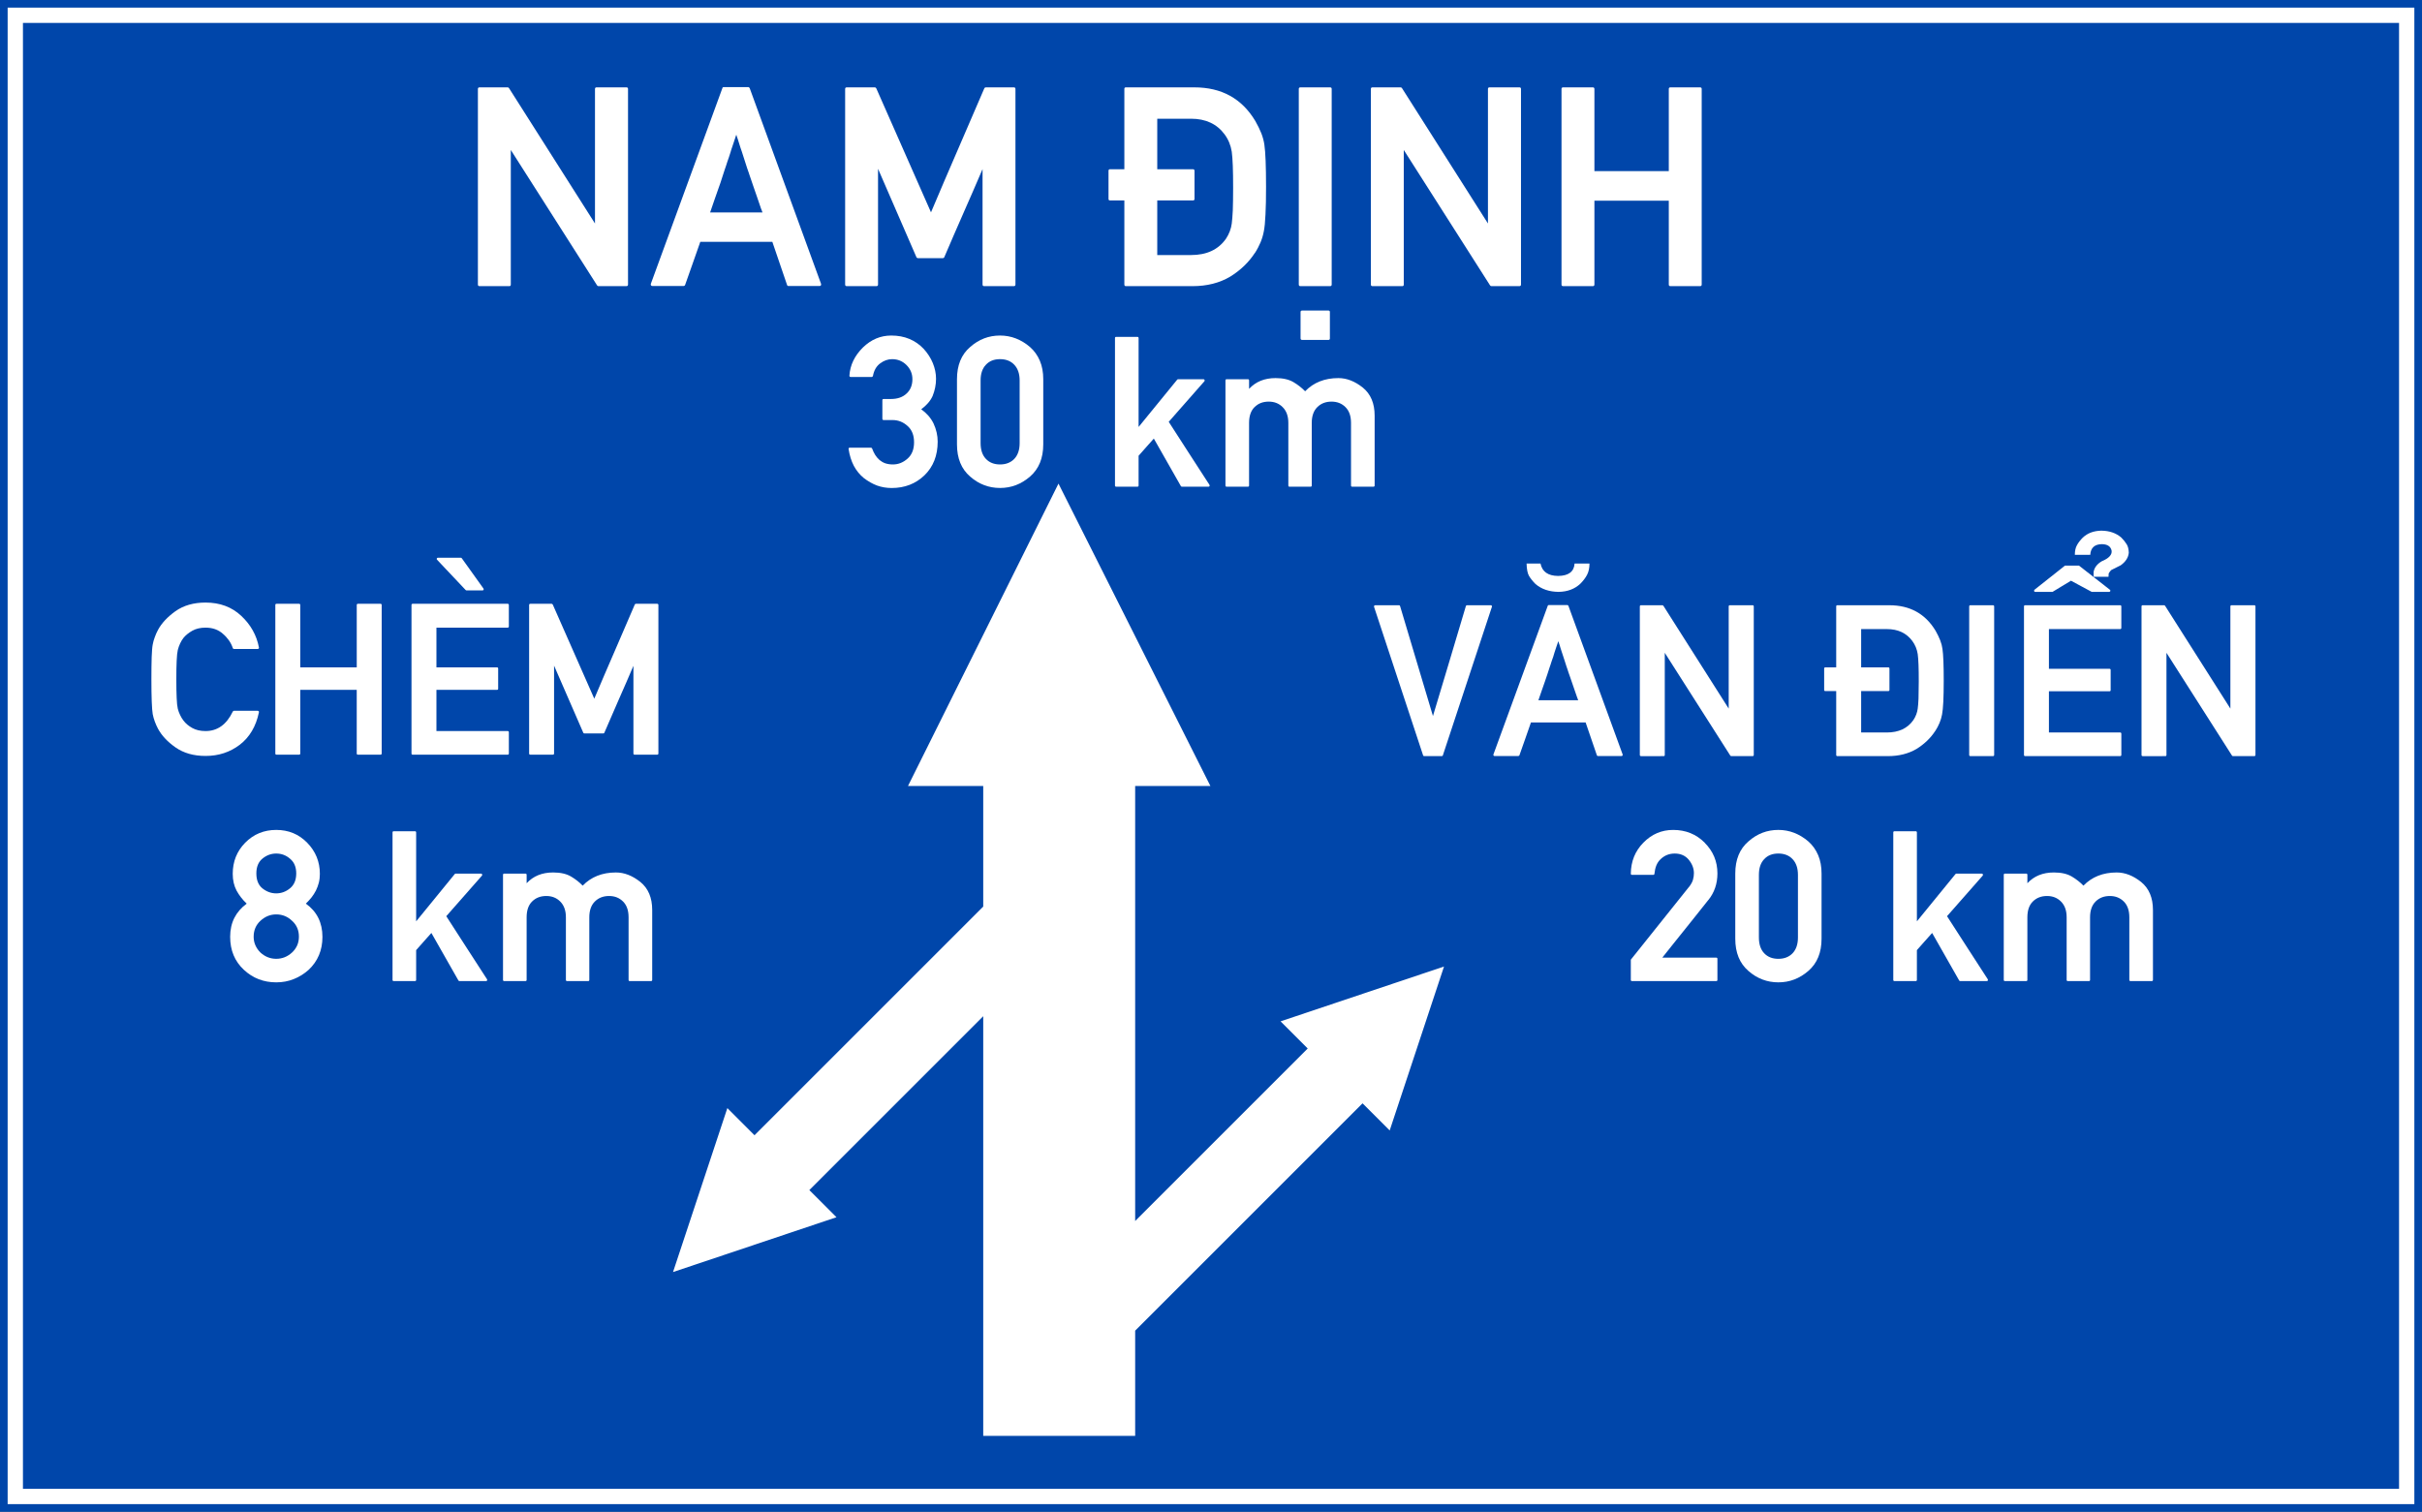 <?xml version="1.0" encoding="UTF-8" standalone="no"?>
<!-- Created with Inkscape (http://www.inkscape.org/) -->

<svg
   width="1601.761mm"
   height="1000mm"
   viewBox="0 0 1601.761 1000"
   version="1.1"
   id="svg848"
   inkscape:version="1.2.2 (732a01da63, 2022-12-09)"
   sodipodi:docname="Vietnam_road_sign_I44b.svg"
   xmlns:inkscape="http://www.inkscape.org/namespaces/inkscape"
   xmlns:sodipodi="http://sodipodi.sourceforge.net/DTD/sodipodi-0.dtd"
   xmlns="http://www.w3.org/2000/svg"
   xmlns:svg="http://www.w3.org/2000/svg"
   xmlns:rdf="http://www.w3.org/1999/02/22-rdf-syntax-ns#"
   xmlns:cc="http://creativecommons.org/ns#"
   xmlns:dc="http://purl.org/dc/elements/1.1/">
  <rect x="0" y="0" width="1601.761" height="1000" fill="#808080" stroke="none"/>
  <defs
     id="defs842">
    <clipPath
       id="clip-44-2">
      <path
         clip-rule="nonzero"
         d="M 1.5,1.98 H 506 V 443 H 1.5 Z m 0,0"
         id="path138172" />
    </clipPath>
    <clipPath
       id="clip-45-2">
      <path
         clip-rule="nonzero"
         d="M 1.5,1.98 H 522 V 443 H 1.5 Z m 0,0"
         id="path138175" />
    </clipPath>
    <clipPath
       id="clip-46-8">
      <path
         clip-rule="nonzero"
         d="M 7,1.98 H 539 V 443 H 7 Z m 0,0"
         id="path138178" />
    </clipPath>
    <clipPath
       id="clip-47-8">
      <path
         clip-rule="nonzero"
         d="M 24,1.98 H 555 V 443 H 24 Z m 0,0"
         id="path138181" />
    </clipPath>
    <clipPath
       id="clip-49-4">
      <path
         clip-rule="nonzero"
         d="M 45,1.98 H 576 V 443 H 45 Z m 0,0"
         id="path138187" />
    </clipPath>
    <clipPath
       id="clip-50-6">
      <path
         clip-rule="nonzero"
         d="M 59,1.98 H 591 V 443 H 59 Z m 0,0"
         id="path138190" />
    </clipPath>
    <clipPath
       id="clip-52-8">
      <path
         clip-rule="nonzero"
         d="M 82,1.98 H 610.738 V 443 H 82 Z m 0,0"
         id="path138196" />
    </clipPath>
    <clipPath
       clipPathUnits="userSpaceOnUse"
       id="clipPath35327">
      <g
         id="g35331"
         transform="translate(104.413,283.314)">
        <path
           clip-rule="nonzero"
           d="m -102.913,-185.314 h 494.5 v 532 h -494.5 z m 0,0"
           id="path35329" />
      </g>
    </clipPath>
    <clipPath
       clipPathUnits="userSpaceOnUse"
       id="clipPath35299">
      <g
         id="g35303"
         transform="translate(104.413,283.314)">
        <path
           clip-rule="nonzero"
           d="m -102.913,-185.314 h 510.5 v 532 h -510.5 z m 0,0"
           id="path35301" />
      </g>
    </clipPath>
    <clipPath
       clipPathUnits="userSpaceOnUse"
       id="clipPath35314">
      <g
         id="g35318"
         transform="translate(104.413,283.314)">
        <path
           clip-rule="nonzero"
           d="m -102.913,-185.314 h 527.5 v 532 h -527.5 z m 0,0"
           id="path35316" />
      </g>
    </clipPath>
  </defs>
  <sodipodi:namedview
     id="base"
     pagecolor="#ffffff"
     bordercolor="#666666"
     borderopacity="1.0"
     inkscape:pageopacity="0.0"
     inkscape:pageshadow="2"
     inkscape:zoom="0.072496858"
     inkscape:cx="3220.8292"
     inkscape:cy="862.10633"
     inkscape:document-units="mm"
     inkscape:current-layer="layer1"
     showgrid="false"
     inkscape:snap-global="false"
     inkscape:window-width="1920"
     inkscape:window-height="991"
     inkscape:window-x="-9"
     inkscape:window-y="-9"
     inkscape:window-maximized="1"
     fit-margin-top="0"
     fit-margin-left="0"
     fit-margin-right="0"
     fit-margin-bottom="0"
     showguides="false"
     inkscape:measure-start="0,0"
     inkscape:measure-end="0,0"
     inkscape:showpageshadow="2"
     inkscape:pagecheckerboard="0"
     inkscape:deskcolor="#d1d1d1" />
  <g
     inkscape:label="Layer 1"
     inkscape:groupmode="layer"
     id="layer1"
     transform="translate(-1524.939,691.939)">
    <path
       cx="150"
       cy="147"
       r="150"
       id="path8376"
       style="opacity:1;fill:#d35f5f;fill-opacity:1;fill-rule:nonzero;stroke:none;stroke-width:3.923;stroke-linecap:butt;stroke-linejoin:miter;stroke-miterlimit:4;stroke-dasharray:none;stroke-opacity:1;paint-order:stroke fill markers"
       d=""
       inkscape:connector-curvature="0" />
    <path
       id="rect1393-4"
       style="opacity:1;fill:#0046aa;stroke-width:5.075;stroke-miterlimit:10;paint-order:stroke fill markers"
       d="m 1524.939,-691.939 h 1601.761 v 1000 H 1524.939 Z"
       sodipodi:nodetypes="ccccc" />
    <path
       id="rect1395-2"
       style="opacity:1;fill:#ffffff;fill-opacity:1;fill-rule:nonzero;stroke:none;stroke-width:5.032;stroke-linecap:butt;stroke-linejoin:miter;stroke-miterlimit:10;stroke-dasharray:none;stroke-opacity:1;paint-order:stroke fill markers"
       d="m 1529.998,-686.879 v 989.881 h 1591.642 v -989.881 z m 10.119,10.119 H 3111.522 V 292.882 H 1540.118 Z"
       sodipodi:nodetypes="cccccccccc" />
    <path
       id="rect8743"
       style="opacity:1;fill:#ffffff;fill-opacity:1;fill-rule:evenodd;stroke-width:449.849;stroke-linecap:round;stroke-linejoin:round;paint-order:stroke fill markers"
       d="m 2224.952,-372.053 -99.518,200.014 h 49.749 v 79.771 l -151.267,151.266 -17.958,-17.958 -35.927,108.445 108.108,-36.265 -17.958,-17.958 115.002,-115.001 v 277.564 h 100.483 v -69.577 l 150.371,-150.371 17.958,17.946 35.927,-108.445 -108.108,36.276 17.958,17.958 -114.106,114.094 v -287.747 h 49.746 z" />
    <g
       fill="#ffffff"
       fill-opacity="1"
       id="g4003"
       transform="matrix(7.935,0,0,7.935,-83.679,-4736.498)"
       style="opacity:1;fill:#ffffff">
      <g
         id="use4001"
         transform="translate(273.269,550.276)"
         style="fill:#ffffff">
        <path
           d="m 3.098,-5.551 c -0.066,0 -0.102,-0.035 -0.102,-0.105 v -1.543 c 0,-0.07 0.035,-0.105 0.102,-0.105 h 0.605 c 0.559,0 0.996,-0.152 1.32,-0.465 C 5.34,-8.066 5.5,-8.461 5.5,-8.953 5.5,-9.41 5.336,-9.805 5.008,-10.133 4.68,-10.461 4.281,-10.625 3.809,-10.625 c -0.348,0 -0.676,0.113 -0.996,0.352 -0.312,0.23 -0.516,0.578 -0.602,1.047 -0.004,0.02 -0.02,0.043 -0.039,0.059 -0.02,0.016 -0.039,0.027 -0.059,0.027 H 0.344 c -0.023,0 -0.051,-0.012 -0.07,-0.035 C 0.254,-9.199 0.242,-9.223 0.25,-9.254 c 0.055,-0.879 0.434,-1.656 1.121,-2.34 0.68,-0.664 1.469,-1 2.367,-1 0.555,0 1.062,0.094 1.516,0.285 0.449,0.188 0.848,0.465 1.195,0.836 0.328,0.363 0.578,0.754 0.754,1.18 0.172,0.422 0.266,0.859 0.266,1.305 0,0.488 -0.098,0.969 -0.285,1.434 -0.094,0.207 -0.219,0.402 -0.383,0.59 -0.156,0.18 -0.348,0.352 -0.566,0.516 0.457,0.328 0.801,0.723 1.027,1.184 0.227,0.492 0.344,0.996 0.344,1.512 0,1.164 -0.371,2.105 -1.113,2.82 -0.73,0.695 -1.637,1.047 -2.719,1.047 -0.434,0 -0.84,-0.07 -1.223,-0.207 C 2.172,-0.234 1.805,-0.441 1.449,-0.715 1.105,-0.996 0.828,-1.34 0.617,-1.734 0.41,-2.133 0.262,-2.598 0.18,-3.133 0.172,-3.207 0.203,-3.246 0.285,-3.246 h 1.762 c 0.039,0 0.066,0.023 0.094,0.07 0.074,0.199 0.16,0.379 0.262,0.543 0.102,0.16 0.223,0.297 0.359,0.418 0.141,0.117 0.297,0.207 0.48,0.273 0.18,0.059 0.391,0.094 0.633,0.094 0.453,0 0.863,-0.164 1.227,-0.492 0.355,-0.316 0.535,-0.77 0.535,-1.355 0,-0.586 -0.176,-1.035 -0.535,-1.355 -0.363,-0.332 -0.781,-0.5 -1.262,-0.5 H 3.098"
           id="path10712"
           style="fill:#ffffff" />
      </g>
    </g>
    <g
       fill="#ffffff"
       fill-opacity="1"
       id="g4007"
       transform="matrix(7.935,0,0,7.935,-83.679,-4736.498)"
       style="opacity:1;fill:#ffffff">
      <g
         id="use4005"
         transform="translate(281.87,550.276)"
         style="fill:#ffffff">
        <path
           d="m 5.836,-8.848 c 0,-0.559 -0.148,-0.992 -0.445,-1.309 -0.293,-0.312 -0.691,-0.469 -1.188,-0.469 -0.492,0 -0.887,0.152 -1.18,0.469 -0.297,0.312 -0.441,0.746 -0.441,1.309 V -3.625 c 0,0.559 0.145,1 0.441,1.312 0.293,0.309 0.684,0.465 1.18,0.465 0.492,0 0.891,-0.156 1.188,-0.465 C 5.684,-2.625 5.836,-3.059 5.836,-3.625 V -8.848 M 0.613,-8.953 c 0,-1.16 0.363,-2.055 1.098,-2.684 0.723,-0.641 1.551,-0.957 2.492,-0.957 0.469,0 0.906,0.082 1.328,0.246 0.414,0.164 0.805,0.398 1.168,0.711 0.363,0.32 0.633,0.703 0.824,1.152 0.188,0.445 0.281,0.953 0.281,1.531 v 5.43 c 0,1.156 -0.367,2.051 -1.105,2.688 -0.727,0.629 -1.555,0.949 -2.496,0.949 -0.934,0 -1.77,-0.316 -2.492,-0.949 -0.73,-0.629 -1.098,-1.52 -1.098,-2.688 v -5.43"
           id="path10704"
           style="fill:#ffffff" />
      </g>
    </g>
    <g
       fill="#ffffff"
       fill-opacity="1"
       id="g4015"
       transform="matrix(7.935,0,0,7.935,-83.679,-4736.498)"
       style="opacity:1;fill:#ffffff">
      <g
         id="use4013"
         transform="translate(294.538,550.276)"
         style="fill:#ffffff">
        <path
           d="m 1.219,0.008 c -0.07,0 -0.105,-0.035 -0.105,-0.102 v -12.285 c 0,-0.07 0.035,-0.105 0.105,-0.105 h 1.758 c 0.07,0 0.105,0.035 0.105,0.105 v 7.406 C 3.621,-5.633 4.156,-6.289 4.691,-6.945 5.223,-7.598 5.758,-8.254 6.301,-8.918 6.324,-8.938 6.348,-8.953 6.379,-8.953 h 2.105 c 0.043,0 0.078,0.02 0.098,0.062 C 8.598,-8.852 8.594,-8.812 8.562,-8.777 l -2.969,3.375 c 0.57,0.883 1.137,1.758 1.695,2.629 0.562,0.863 1.129,1.738 1.699,2.625 0.02,0.039 0.023,0.074 0.008,0.109 -0.02,0.031 -0.047,0.047 -0.094,0.047 H 6.691 c -0.035,0 -0.062,-0.016 -0.086,-0.051 L 4.352,-4.004 C 4.145,-3.766 3.934,-3.527 3.715,-3.289 3.5,-3.055 3.289,-2.812 3.082,-2.574 v 2.48 c 0,0.066 -0.035,0.102 -0.105,0.102 H 1.219"
           id="path10692"
           style="fill:#ffffff" />
      </g>
    </g>
    <g
       fill="#ffffff"
       fill-opacity="1"
       id="g4019"
       transform="matrix(7.935,0,0,7.935,-83.679,-4736.498)"
       style="opacity:1;fill:#ffffff">
      <g
         id="use4017"
         transform="translate(303.616,550.276)"
         style="fill:#ffffff">
        <path
           d="m 1.348,0.008 c -0.07,0 -0.105,-0.035 -0.105,-0.102 v -8.754 c 0,-0.07 0.035,-0.105 0.105,-0.105 h 1.762 c 0.066,0 0.102,0.035 0.102,0.105 v 0.699 c 0.555,-0.598 1.285,-0.898 2.211,-0.898 0.613,0 1.113,0.113 1.5,0.344 0.176,0.105 0.34,0.219 0.504,0.344 0.156,0.121 0.309,0.258 0.457,0.41 0.707,-0.73 1.629,-1.098 2.77,-1.098 0.695,0 1.371,0.262 2.039,0.793 0.656,0.535 0.984,1.312 0.984,2.34 v 5.82 c 0,0.066 -0.035,0.102 -0.105,0.102 h -1.762 c -0.066,0 -0.102,-0.035 -0.102,-0.102 v -5.215 c 0,-0.57 -0.152,-1.008 -0.457,-1.312 -0.312,-0.312 -0.699,-0.465 -1.168,-0.465 -0.48,0 -0.879,0.152 -1.191,0.465 -0.301,0.301 -0.457,0.742 -0.457,1.312 v 5.215 c 0,0.066 -0.031,0.102 -0.094,0.102 H 6.578 c -0.059,0 -0.094,-0.035 -0.094,-0.102 v -5.215 c 0,-0.562 -0.156,-1 -0.469,-1.312 -0.309,-0.312 -0.699,-0.465 -1.164,-0.465 -0.484,0 -0.879,0.152 -1.191,0.465 -0.297,0.297 -0.449,0.734 -0.449,1.312 v 5.215 c 0,0.066 -0.035,0.102 -0.102,0.102 H 1.348"
           id="path10680"
           style="fill:#ffffff" />
      </g>
    </g>
    <g
       fill="#ffffff"
       fill-opacity="1"
       id="g4029"
       transform="matrix(7.935,0,0,7.935,-83.679,-4736.498)"
       style="opacity:1;fill:#ffffff">
      <g
         id="use4027"
         transform="translate(221.543,591.488)"
         style="fill:#ffffff">
        <path
           d="m 2.547,-8.969 c 0,0.551 0.164,0.965 0.5,1.242 0.352,0.281 0.734,0.422 1.156,0.422 0.418,0 0.805,-0.137 1.148,-0.422 0.348,-0.281 0.52,-0.695 0.52,-1.242 0,-0.535 -0.172,-0.941 -0.52,-1.227 C 5.023,-10.48 4.645,-10.625 4.203,-10.625 c -0.422,0 -0.809,0.141 -1.156,0.43 -0.332,0.277 -0.5,0.684 -0.5,1.227 m -2.184,5.293 c 0,-0.594 0.117,-1.121 0.348,-1.582 0.234,-0.457 0.574,-0.855 1.031,-1.191 C 1.395,-6.777 1.113,-7.141 0.898,-7.535 0.688,-7.934 0.578,-8.398 0.578,-8.934 c 0,-1.02 0.344,-1.883 1.035,-2.59 0.707,-0.715 1.57,-1.07 2.59,-1.07 1.023,0 1.883,0.352 2.582,1.07 0.699,0.715 1.055,1.578 1.055,2.59 0,0.262 -0.027,0.508 -0.086,0.742 -0.059,0.227 -0.141,0.445 -0.242,0.652 -0.105,0.203 -0.227,0.395 -0.371,0.578 -0.145,0.18 -0.301,0.348 -0.469,0.512 0.922,0.66 1.383,1.586 1.383,2.773 0,0.551 -0.094,1.055 -0.289,1.52 -0.191,0.457 -0.48,0.867 -0.859,1.223 -0.371,0.332 -0.785,0.594 -1.242,0.773 -0.453,0.184 -0.941,0.273 -1.461,0.273 -1.051,0 -1.949,-0.348 -2.699,-1.047 -0.762,-0.711 -1.141,-1.625 -1.141,-2.742 m 1.957,-0.02 c 0,0.266 0.051,0.512 0.152,0.734 0.102,0.223 0.238,0.418 0.41,0.586 0.383,0.352 0.824,0.527 1.32,0.527 0.492,0 0.934,-0.172 1.32,-0.527 0.184,-0.172 0.324,-0.367 0.426,-0.59 0.094,-0.219 0.145,-0.461 0.145,-0.73 0,-0.535 -0.188,-0.977 -0.57,-1.32 -0.371,-0.355 -0.809,-0.535 -1.32,-0.535 -0.492,0 -0.93,0.176 -1.32,0.535 -0.371,0.344 -0.562,0.785 -0.562,1.32"
           id="path10638"
           style="fill:#ffffff" />
      </g>
    </g>
    <g
       fill="#ffffff"
       fill-opacity="1"
       id="g4037"
       transform="matrix(7.935,0,0,7.935,-83.679,-4736.498)"
       style="opacity:1;fill:#ffffff">
      <g
         id="use4035"
         transform="translate(234.326,591.488)"
         style="fill:#ffffff">
        <path
           d="m 1.219,0.008 c -0.07,0 -0.105,-0.035 -0.105,-0.102 v -12.285 c 0,-0.07 0.035,-0.105 0.105,-0.105 h 1.758 c 0.07,0 0.105,0.035 0.105,0.105 v 7.406 C 3.621,-5.633 4.156,-6.289 4.691,-6.945 5.223,-7.598 5.758,-8.254 6.301,-8.918 6.324,-8.938 6.348,-8.953 6.379,-8.953 h 2.105 c 0.043,0 0.078,0.02 0.098,0.062 C 8.598,-8.852 8.594,-8.812 8.562,-8.777 l -2.969,3.375 c 0.57,0.883 1.137,1.758 1.695,2.629 0.562,0.863 1.129,1.738 1.699,2.625 0.02,0.039 0.023,0.074 0.008,0.109 -0.02,0.031 -0.047,0.047 -0.094,0.047 H 6.691 c -0.035,0 -0.062,-0.016 -0.086,-0.051 L 4.352,-4.004 C 4.145,-3.766 3.934,-3.527 3.715,-3.289 3.5,-3.055 3.289,-2.812 3.082,-2.574 v 2.48 c 0,0.066 -0.035,0.102 -0.105,0.102 H 1.219"
           id="path10696"
           style="fill:#ffffff" />
      </g>
    </g>
    <g
       fill="#ffffff"
       fill-opacity="1"
       id="g4041"
       transform="matrix(7.935,0,0,7.935,-83.679,-4736.498)"
       style="opacity:1;fill:#ffffff">
      <g
         id="use4039"
         transform="translate(243.405,591.488)"
         style="fill:#ffffff">
        <path
           d="m 1.348,0.008 c -0.07,0 -0.105,-0.035 -0.105,-0.102 v -8.754 c 0,-0.07 0.035,-0.105 0.105,-0.105 h 1.762 c 0.066,0 0.102,0.035 0.102,0.105 v 0.699 c 0.555,-0.598 1.285,-0.898 2.211,-0.898 0.613,0 1.113,0.113 1.5,0.344 0.176,0.105 0.34,0.219 0.504,0.344 0.156,0.121 0.309,0.258 0.457,0.41 0.707,-0.73 1.629,-1.098 2.77,-1.098 0.695,0 1.371,0.262 2.039,0.793 0.656,0.535 0.984,1.312 0.984,2.34 v 5.82 c 0,0.066 -0.035,0.102 -0.105,0.102 h -1.762 c -0.066,0 -0.102,-0.035 -0.102,-0.102 v -5.215 c 0,-0.57 -0.152,-1.008 -0.457,-1.312 -0.312,-0.312 -0.699,-0.465 -1.168,-0.465 -0.48,0 -0.879,0.152 -1.191,0.465 -0.301,0.301 -0.457,0.742 -0.457,1.312 v 5.215 c 0,0.066 -0.031,0.102 -0.094,0.102 H 6.578 c -0.059,0 -0.094,-0.035 -0.094,-0.102 v -5.215 c 0,-0.562 -0.156,-1 -0.469,-1.312 -0.309,-0.312 -0.699,-0.465 -1.164,-0.465 -0.484,0 -0.879,0.152 -1.191,0.465 -0.297,0.297 -0.449,0.734 -0.449,1.312 v 5.215 c 0,0.066 -0.035,0.102 -0.102,0.102 H 1.348"
           id="path10684"
           style="fill:#ffffff" />
      </g>
    </g>
    <g
       fill="#ffffff"
       fill-opacity="1"
       id="g4047"
       transform="matrix(7.935,0,0,7.935,-83.679,-4736.498)"
       style="opacity:1;fill:#ffffff">
      <g
         id="use4045"
         transform="translate(317.23,572.734)"
         style="fill:#ffffff">
        <path
           d="m 4.195,0.008 c -0.051,0 -0.082,-0.02 -0.094,-0.066 L 0.016,-12.43 c -0.008,-0.035 -0.008,-0.066 0.012,-0.098 0.016,-0.023 0.043,-0.043 0.086,-0.043 h 1.977 c 0.051,0 0.082,0.027 0.094,0.078 l 2.738,9.16 c 0.457,-1.527 0.918,-3.055 1.375,-4.578 0.457,-1.52 0.91,-3.047 1.367,-4.582 0.012,-0.051 0.047,-0.078 0.098,-0.078 h 1.977 c 0.039,0 0.07,0.016 0.086,0.043 0.016,0.027 0.023,0.062 0.008,0.098 L 5.75,-0.059 C 5.742,-0.016 5.707,0.008 5.656,0.008 H 4.195"
           id="path10642"
           style="fill:#ffffff" />
      </g>
    </g>
    <g
       fill="#ffffff"
       fill-opacity="1"
       id="g4051"
       transform="matrix(7.935,0,0,7.935,-83.679,-4736.498)"
       style="opacity:1;fill:#ffffff">
      <g
         id="use4049"
         transform="translate(327.144,572.734)"
         style="fill:#ffffff">
        <path
           d="M 0.148,0 C 0.109,0 0.078,-0.012 0.059,-0.043 0.043,-0.07 0.039,-0.105 0.051,-0.137 L 4.574,-12.516 c 0.012,-0.043 0.039,-0.07 0.086,-0.07 h 1.547 c 0.016,0 0.035,0.004 0.055,0.02 0.02,0.016 0.031,0.031 0.039,0.051 l 4.516,12.379 c 0.008,0.031 0.008,0.063 -0.008,0.094 C 10.789,-0.016 10.766,0 10.73,0 H 8.754 C 8.711,0 8.68,-0.023 8.668,-0.07 L 7.734,-2.797 H 3.176 C 3.016,-2.332 2.859,-1.879 2.699,-1.43 2.543,-0.984 2.383,-0.531 2.219,-0.07 2.215,-0.051 2.203,-0.039 2.18,-0.023 2.164,-0.008 2.141,0 2.125,0 H 0.148 M 7.113,-4.652 C 7.105,-4.691 7.086,-4.734 7.066,-4.781 7.047,-4.824 7.031,-4.867 7.02,-4.902 6.922,-5.184 6.832,-5.441 6.75,-5.684 6.672,-5.922 6.602,-6.129 6.535,-6.309 6.496,-6.422 6.457,-6.535 6.418,-6.648 6.383,-6.754 6.344,-6.859 6.309,-6.957 6.285,-7.047 6.254,-7.133 6.223,-7.223 6.199,-7.305 6.168,-7.387 6.137,-7.469 6.086,-7.633 6.035,-7.801 5.977,-7.969 5.926,-8.133 5.871,-8.305 5.809,-8.484 5.785,-8.562 5.754,-8.652 5.719,-8.754 5.688,-8.848 5.656,-8.953 5.621,-9.062 5.602,-9.121 5.59,-9.164 5.582,-9.199 5.574,-9.227 5.562,-9.258 5.551,-9.293 5.543,-9.324 5.527,-9.359 5.512,-9.402 5.5,-9.441 5.48,-9.496 5.457,-9.574 c -0.062,0.191 -0.121,0.363 -0.18,0.527 -0.051,0.16 -0.102,0.312 -0.148,0.449 -0.008,0.035 -0.02,0.062 -0.027,0.094 -0.004,0.027 -0.012,0.059 -0.027,0.086 -0.023,0.098 -0.055,0.191 -0.09,0.277 -0.027,0.086 -0.059,0.172 -0.09,0.258 -0.027,0.094 -0.055,0.184 -0.086,0.27 -0.027,0.086 -0.055,0.168 -0.086,0.25 -0.059,0.172 -0.117,0.355 -0.176,0.543 -0.062,0.191 -0.125,0.391 -0.203,0.598 -0.074,0.207 -0.152,0.426 -0.234,0.668 -0.078,0.238 -0.18,0.539 -0.312,0.902 H 7.113 M 3.973,-16.047 c 0.137,0.68 0.625,1.027 1.465,1.035 0.871,-0.008 1.332,-0.355 1.375,-1.035 h 1.242 c 0,0.371 -0.066,0.684 -0.203,0.945 -0.133,0.254 -0.32,0.5 -0.559,0.738 -0.465,0.438 -1.07,0.668 -1.812,0.68 -0.785,-0.008 -1.434,-0.23 -1.934,-0.664 -0.227,-0.227 -0.406,-0.453 -0.535,-0.672 -0.125,-0.219 -0.188,-0.562 -0.199,-1.027 h 1.16"
           id="path10618"
           style="fill:#ffffff" />
      </g>
    </g>
    <g
       fill="#ffffff"
       fill-opacity="1"
       id="g4055"
       transform="matrix(7.935,0,0,7.935,-83.679,-4736.498)"
       style="opacity:1;fill:#ffffff">
      <g
         id="use4053"
         transform="translate(338.134,572.734)"
         style="fill:#ffffff">
        <path
           d="m 1.363,0.008 c -0.07,0 -0.102,-0.035 -0.102,-0.102 v -12.371 c 0,-0.07 0.031,-0.105 0.102,-0.105 h 1.777 c 0.035,0 0.062,0.02 0.09,0.055 l 5.438,8.562 v -8.512 c 0,-0.07 0.035,-0.105 0.102,-0.105 h 1.883 c 0.07,0 0.105,0.035 0.105,0.105 V -0.094 c 0,0.066 -0.035,0.102 -0.105,0.102 H 8.883 c -0.035,0 -0.059,-0.016 -0.086,-0.051 L 3.34,-8.605 v 8.512 c 0,0.066 -0.027,0.102 -0.094,0.102 H 1.363"
           id="path10610"
           style="fill:#ffffff" />
      </g>
    </g>
    <g
       fill="#ffffff"
       fill-opacity="1"
       id="g4063"
       transform="matrix(7.935,0,0,7.935,-83.679,-4736.498)"
       style="opacity:1;fill:#ffffff">
      <g
         id="use4061"
         transform="translate(354.501,572.734)"
         style="fill:#ffffff">
        <path
           d="m 1.355,0.008 c -0.062,0 -0.094,-0.035 -0.094,-0.102 v -5.32 h -0.906 c -0.062,0 -0.098,-0.027 -0.098,-0.094 v -1.777 c 0,-0.07 0.031,-0.105 0.098,-0.105 h 0.906 v -5.074 c 0,-0.07 0.027,-0.105 0.094,-0.105 H 5.688 c 1.719,0 3.004,0.711 3.859,2.133 0.156,0.277 0.281,0.535 0.379,0.785 0.098,0.246 0.16,0.488 0.191,0.727 0.07,0.457 0.105,1.344 0.105,2.648 0,0.699 -0.012,1.289 -0.035,1.758 -0.023,0.465 -0.059,0.82 -0.105,1.059 -0.043,0.242 -0.117,0.473 -0.211,0.703 -0.094,0.223 -0.211,0.453 -0.359,0.676 v -0.008 C 9.129,-1.496 8.609,-1 7.961,-0.594 7.285,-0.195 6.492,0.008 5.566,0.008 H 1.355 M 3.34,-10.582 v 3.191 H 5.594 c 0.07,0 0.105,0.035 0.105,0.105 v 1.777 c 0,0.062 -0.035,0.094 -0.105,0.094 H 3.34 v 3.453 h 2.141 c 0.988,0 1.727,-0.344 2.211,-1.035 0.199,-0.301 0.32,-0.621 0.363,-0.957 0.027,-0.184 0.047,-0.461 0.066,-0.832 0.012,-0.371 0.02,-0.844 0.02,-1.422 0,-0.555 -0.004,-1.023 -0.02,-1.398 C 8.105,-7.977 8.086,-8.273 8.055,-8.496 7.992,-8.898 7.844,-9.266 7.605,-9.59 7.117,-10.25 6.41,-10.582 5.48,-10.582 H 3.34"
           id="path10626"
           style="fill:#ffffff" />
      </g>
    </g>
    <g
       fill="#ffffff"
       fill-opacity="1"
       id="g4067"
       transform="matrix(7.935,0,0,7.935,-83.679,-4736.498)"
       style="opacity:1;fill:#ffffff">
      <g
         id="use4065"
         transform="translate(365.611,572.734)"
         style="fill:#ffffff">
        <path
           d="m 1.34,0.008 c -0.07,0 -0.105,-0.035 -0.105,-0.102 v -12.371 c 0,-0.07 0.035,-0.105 0.105,-0.105 h 1.871 c 0.07,0 0.105,0.035 0.105,0.105 V -0.094 c 0,0.066 -0.035,0.102 -0.105,0.102 H 1.34"
           id="path10598"
           style="fill:#ffffff" />
      </g>
    </g>
    <g
       fill="#ffffff"
       fill-opacity="1"
       id="g4071"
       transform="matrix(7.935,0,0,7.935,-83.679,-4736.498)"
       style="opacity:1;fill:#ffffff">
      <g
         id="use4069"
         transform="translate(370.151,572.734)"
         style="fill:#ffffff">
        <path
           d="m 1.363,0.008 c -0.07,0 -0.102,-0.035 -0.102,-0.102 v -12.371 c 0,-0.07 0.031,-0.105 0.102,-0.105 h 7.91 c 0.066,0 0.102,0.035 0.102,0.105 v 1.777 c 0,0.07 -0.035,0.105 -0.102,0.105 H 3.34 v 3.312 h 5.043 c 0.07,0 0.102,0.035 0.102,0.105 v 1.676 c 0,0.059 -0.031,0.094 -0.102,0.094 H 3.34 v 3.434 h 5.934 c 0.066,0 0.102,0.035 0.102,0.105 v 1.762 c 0,0.066 -0.035,0.102 -0.102,0.102 H 1.363 M 2.203,-13.684 c -0.055,0 -0.082,-0.02 -0.098,-0.066 -0.008,-0.043 0,-0.082 0.035,-0.113 L 4.68,-15.875 H 5.844 l 2.574,2.012 c 0.039,0.027 0.055,0.062 0.039,0.113 -0.016,0.043 -0.047,0.066 -0.102,0.066 H 6.906 l -1.727,-0.93 c -0.25,0.152 -0.508,0.309 -0.77,0.465 -0.258,0.156 -0.512,0.312 -0.766,0.465 H 2.203 m 5.434,-1.258 c -0.238,0 -0.43,0 -0.574,0 v -0.398 c 0.059,-0.363 0.285,-0.656 0.672,-0.891 0.605,-0.25 0.883,-0.551 0.828,-0.895 -0.078,-0.352 -0.348,-0.527 -0.809,-0.535 -0.609,0.008 -0.934,0.305 -0.969,0.887 H 5.5 c 0,-0.32 0.055,-0.586 0.176,-0.801 0.117,-0.215 0.277,-0.422 0.48,-0.625 0.395,-0.379 0.914,-0.574 1.555,-0.586 0.672,0.008 1.223,0.199 1.656,0.57 0.195,0.195 0.344,0.387 0.457,0.57 0.109,0.18 0.164,0.414 0.172,0.699 -0.035,0.398 -0.254,0.742 -0.664,1.043 -0.344,0.164 -0.609,0.301 -0.793,0.398 l -0.105,0.113 -0.113,0.172 -0.016,0.277 c -0.207,0 -0.426,0 -0.668,0"
           id="path10606"
           style="fill:#ffffff" />
      </g>
    </g>
    <g
       fill="#ffffff"
       fill-opacity="1"
       id="g4075"
       transform="matrix(7.935,0,0,7.935,-83.679,-4736.498)"
       style="opacity:1;fill:#ffffff">
      <g
         id="use4073"
         transform="translate(379.947,572.734)"
         style="fill:#ffffff">
        <path
           d="m 1.363,0.008 c -0.07,0 -0.102,-0.035 -0.102,-0.102 v -12.371 c 0,-0.07 0.031,-0.105 0.102,-0.105 h 1.777 c 0.035,0 0.062,0.02 0.09,0.055 l 5.438,8.562 v -8.512 c 0,-0.07 0.035,-0.105 0.102,-0.105 h 1.883 c 0.07,0 0.105,0.035 0.105,0.105 V -0.094 c 0,0.066 -0.035,0.102 -0.105,0.102 H 8.883 c -0.035,0 -0.059,-0.016 -0.086,-0.051 L 3.34,-8.605 v 8.512 c 0,0.066 -0.027,0.102 -0.094,0.102 H 1.363"
           id="path10614"
           style="fill:#ffffff" />
      </g>
    </g>
    <g
       fill="#ffffff"
       fill-opacity="1"
       id="g4079"
       transform="matrix(7.935,0,0,7.935,-83.679,-4736.498)"
       style="opacity:1;fill:#ffffff">
      <g
         id="use4077"
         transform="translate(338.136,591.488)"
         style="fill:#ffffff">
        <path
           d="m 0.613,0.008 c -0.07,0 -0.105,-0.035 -0.105,-0.102 V -1.777 L 5.344,-7.828 v 0.008 C 5.52,-8.047 5.637,-8.25 5.688,-8.438 5.742,-8.625 5.766,-8.805 5.766,-8.988 5.766,-9.383 5.625,-9.754 5.336,-10.109 5.051,-10.453 4.66,-10.625 4.168,-10.625 c -0.449,0 -0.836,0.148 -1.164,0.457 -0.16,0.145 -0.281,0.324 -0.367,0.531 -0.082,0.203 -0.133,0.434 -0.16,0.695 0,0.023 -0.008,0.051 -0.027,0.066 C 2.43,-8.855 2.402,-8.848 2.375,-8.848 H 0.613 c -0.07,0 -0.105,-0.035 -0.105,-0.105 0.012,-1.023 0.359,-1.879 1.047,-2.578 0.695,-0.711 1.523,-1.062 2.484,-1.062 1.043,0 1.918,0.352 2.633,1.07 h -0.008 c 0.707,0.707 1.062,1.559 1.062,2.555 0,0.43 -0.062,0.828 -0.191,1.199 -0.125,0.367 -0.312,0.707 -0.57,1.027 V -6.75 C 6.637,-6.336 6.32,-5.93 6,-5.535 5.684,-5.137 5.371,-4.742 5.051,-4.348 4.734,-3.953 4.422,-3.562 4.102,-3.164 3.785,-2.77 3.461,-2.367 3.133,-1.949 h 4.488 c 0.07,0 0.105,0.031 0.105,0.102 v 1.754 c 0,0.066 -0.035,0.102 -0.105,0.102 H 0.613"
           id="path10630"
           style="fill:#ffffff" />
      </g>
    </g>
    <g
       fill="#ffffff"
       fill-opacity="1"
       id="g4083"
       transform="matrix(7.935,0,0,7.935,-83.679,-4736.498)"
       style="opacity:1;fill:#ffffff">
      <g
         id="use4081"
         transform="translate(346.737,591.488)"
         style="fill:#ffffff">
        <path
           d="m 5.836,-8.848 c 0,-0.559 -0.148,-0.992 -0.445,-1.309 -0.293,-0.312 -0.691,-0.469 -1.188,-0.469 -0.492,0 -0.887,0.152 -1.18,0.469 -0.297,0.312 -0.441,0.746 -0.441,1.309 V -3.625 c 0,0.559 0.145,1 0.441,1.312 0.293,0.309 0.684,0.465 1.18,0.465 0.492,0 0.891,-0.156 1.188,-0.465 C 5.684,-2.625 5.836,-3.059 5.836,-3.625 V -8.848 M 0.613,-8.953 c 0,-1.16 0.363,-2.055 1.098,-2.684 0.723,-0.641 1.551,-0.957 2.492,-0.957 0.469,0 0.906,0.082 1.328,0.246 0.414,0.164 0.805,0.398 1.168,0.711 0.363,0.32 0.633,0.703 0.824,1.152 0.188,0.445 0.281,0.953 0.281,1.531 v 5.43 c 0,1.156 -0.367,2.051 -1.105,2.688 -0.727,0.629 -1.555,0.949 -2.496,0.949 -0.934,0 -1.77,-0.316 -2.492,-0.949 -0.73,-0.629 -1.098,-1.52 -1.098,-2.688 v -5.43"
           id="path10708"
           style="fill:#ffffff" />
      </g>
    </g>
    <g
       fill="#ffffff"
       fill-opacity="1"
       id="g4091"
       transform="matrix(7.935,0,0,7.935,-83.679,-4736.498)"
       style="opacity:1;fill:#ffffff">
      <g
         id="use4089"
         transform="translate(359.405,591.488)"
         style="fill:#ffffff">
        <path
           d="m 1.219,0.008 c -0.07,0 -0.105,-0.035 -0.105,-0.102 v -12.285 c 0,-0.07 0.035,-0.105 0.105,-0.105 h 1.758 c 0.07,0 0.105,0.035 0.105,0.105 v 7.406 C 3.621,-5.633 4.156,-6.289 4.691,-6.945 5.223,-7.598 5.758,-8.254 6.301,-8.918 6.324,-8.938 6.348,-8.953 6.379,-8.953 h 2.105 c 0.043,0 0.078,0.02 0.098,0.062 C 8.598,-8.852 8.594,-8.812 8.562,-8.777 l -2.969,3.375 c 0.57,0.883 1.137,1.758 1.695,2.629 0.562,0.863 1.129,1.738 1.699,2.625 0.02,0.039 0.023,0.074 0.008,0.109 -0.02,0.031 -0.047,0.047 -0.094,0.047 H 6.691 c -0.035,0 -0.062,-0.016 -0.086,-0.051 L 4.352,-4.004 C 4.145,-3.766 3.934,-3.527 3.715,-3.289 3.5,-3.055 3.289,-2.812 3.082,-2.574 v 2.48 c 0,0.066 -0.035,0.102 -0.105,0.102 H 1.219"
           id="path10700"
           style="fill:#ffffff" />
      </g>
    </g>
    <g
       fill="#ffffff"
       fill-opacity="1"
       id="g4095"
       transform="matrix(7.935,0,0,7.935,-83.679,-4736.498)"
       style="opacity:1;fill:#ffffff">
      <g
         id="use4093"
         transform="translate(368.484,591.488)"
         style="fill:#ffffff">
        <path
           d="m 1.348,0.008 c -0.07,0 -0.105,-0.035 -0.105,-0.102 v -8.754 c 0,-0.07 0.035,-0.105 0.105,-0.105 h 1.762 c 0.066,0 0.102,0.035 0.102,0.105 v 0.699 c 0.555,-0.598 1.285,-0.898 2.211,-0.898 0.613,0 1.113,0.113 1.5,0.344 0.176,0.105 0.34,0.219 0.504,0.344 0.156,0.121 0.309,0.258 0.457,0.41 0.707,-0.73 1.629,-1.098 2.77,-1.098 0.695,0 1.371,0.262 2.039,0.793 0.656,0.535 0.984,1.312 0.984,2.34 v 5.82 c 0,0.066 -0.035,0.102 -0.105,0.102 h -1.762 c -0.066,0 -0.102,-0.035 -0.102,-0.102 v -5.215 c 0,-0.57 -0.152,-1.008 -0.457,-1.312 -0.312,-0.312 -0.699,-0.465 -1.168,-0.465 -0.48,0 -0.879,0.152 -1.191,0.465 -0.301,0.301 -0.457,0.742 -0.457,1.312 v 5.215 c 0,0.066 -0.031,0.102 -0.094,0.102 H 6.578 c -0.059,0 -0.094,-0.035 -0.094,-0.102 v -5.215 c 0,-0.562 -0.156,-1 -0.469,-1.312 -0.309,-0.312 -0.699,-0.465 -1.164,-0.465 -0.484,0 -0.879,0.152 -1.191,0.465 -0.297,0.297 -0.449,0.734 -0.449,1.312 v 5.215 c 0,0.066 -0.035,0.102 -0.102,0.102 H 1.348"
           id="path10688"
           style="fill:#ffffff" />
      </g>
    </g>
    <g
       fill="#ffffff"
       fill-opacity="1"
       id="g4099"
       transform="matrix(7.935,0,0,7.935,-83.679,-4736.498)"
       style="opacity:1;fill:#ffffff">
      <g
         id="use4097"
         transform="translate(240.895,533.553)"
         style="fill:#ffffff">
        <path
           d="m 1.797,0.012 c -0.09,0 -0.137,-0.047 -0.137,-0.137 v -16.301 c 0,-0.09 0.047,-0.133 0.137,-0.133 h 2.344 c 0.047,0 0.078,0.02 0.113,0.066 l 7.164,11.281 v -11.215 c 0,-0.09 0.047,-0.133 0.137,-0.133 h 2.48 c 0.09,0 0.137,0.043 0.137,0.133 V -0.125 c 0,0.09 -0.047,0.137 -0.137,0.137 h -2.332 c -0.043,0 -0.078,-0.023 -0.113,-0.07 L 4.402,-11.34 V -0.125 c 0,0.09 -0.039,0.137 -0.125,0.137 H 1.797"
           id="path10672"
           style="fill:#ffffff" />
      </g>
    </g>
    <g
       fill="#ffffff"
       fill-opacity="1"
       id="g4103"
       transform="matrix(7.935,0,0,7.935,-83.679,-4736.498)"
       style="opacity:1;fill:#ffffff">
      <g
         id="use4101"
         transform="translate(256.903,533.553)"
         style="fill:#ffffff">
        <path
           d="M 0.195,0 C 0.141,0 0.102,-0.016 0.078,-0.059 0.059,-0.09 0.051,-0.137 0.066,-0.184 L 6.027,-16.492 c 0.012,-0.059 0.051,-0.09 0.113,-0.09 h 2.039 c 0.02,0 0.043,0.004 0.074,0.027 0.02,0.016 0.039,0.039 0.051,0.062 L 14.25,-0.184 c 0.012,0.047 0.012,0.086 -0.008,0.125 C 14.219,-0.023 14.184,0 14.137,0 H 11.535 C 11.477,0 11.438,-0.027 11.418,-0.09 L 10.191,-3.684 H 4.188 c -0.211,0.613 -0.422,1.211 -0.633,1.801 -0.203,0.586 -0.414,1.184 -0.633,1.793 -0.004,0.023 -0.02,0.039 -0.051,0.062 C 2.848,-0.012 2.82,0 2.797,0 H 0.195 M 9.371,-6.129 C 9.359,-6.184 9.34,-6.238 9.309,-6.301 9.285,-6.359 9.266,-6.414 9.246,-6.461 9.121,-6.828 9.004,-7.172 8.895,-7.488 8.793,-7.801 8.695,-8.074 8.609,-8.312 8.559,-8.461 8.508,-8.609 8.457,-8.758 8.41,-8.898 8.359,-9.035 8.316,-9.168 8.281,-9.285 8.242,-9.398 8.199,-9.516 8.168,-9.621 8.129,-9.73 8.086,-9.84 8.02,-10.055 7.949,-10.277 7.875,-10.496 7.809,-10.715 7.734,-10.941 7.656,-11.18 7.621,-11.281 7.582,-11.402 7.535,-11.531 7.496,-11.66 7.449,-11.793 7.406,-11.941 c -0.023,-0.074 -0.043,-0.133 -0.055,-0.176 -0.008,-0.043 -0.02,-0.082 -0.039,-0.125 -0.012,-0.043 -0.027,-0.086 -0.051,-0.145 -0.016,-0.051 -0.039,-0.125 -0.074,-0.227 -0.078,0.25 -0.156,0.477 -0.23,0.695 -0.07,0.207 -0.137,0.406 -0.199,0.59 -0.012,0.047 -0.023,0.086 -0.035,0.125 -0.008,0.035 -0.016,0.074 -0.035,0.113 -0.035,0.125 -0.074,0.25 -0.117,0.363 -0.043,0.113 -0.082,0.23 -0.121,0.344 -0.035,0.117 -0.074,0.238 -0.113,0.352 -0.035,0.113 -0.074,0.223 -0.113,0.328 -0.074,0.23 -0.156,0.469 -0.234,0.719 -0.078,0.25 -0.164,0.512 -0.266,0.785 -0.098,0.273 -0.199,0.562 -0.309,0.879 -0.102,0.312 -0.238,0.711 -0.41,1.191 h 4.367"
           id="path10668"
           style="fill:#ffffff" />
      </g>
    </g>
    <g
       fill="#ffffff"
       fill-opacity="1"
       id="g4109"
       transform="matrix(7.935,0,0,7.935,-83.679,-4736.498)"
       style="opacity:1;fill:#ffffff">
      <g
         id="use4105"
         transform="translate(271.49,533.553)"
         style="fill:#ffffff">
        <path
           d="m 1.809,0.012 c -0.09,0 -0.137,-0.047 -0.137,-0.137 v -16.301 c 0,-0.09 0.047,-0.133 0.137,-0.133 h 2.332 c 0.051,0 0.09,0.02 0.125,0.078 l 4.562,10.34 c 0.73,-1.734 1.473,-3.457 2.215,-5.172 0.742,-1.703 1.484,-3.43 2.23,-5.168 0.023,-0.051 0.062,-0.078 0.125,-0.078 h 2.332 c 0.09,0 0.137,0.043 0.137,0.133 V -0.125 c 0,0.09 -0.047,0.137 -0.137,0.137 h -2.469 C 13.172,0.012 13.125,-0.035 13.125,-0.125 v -9.621 c -0.527,1.234 -1.062,2.461 -1.602,3.684 -0.535,1.219 -1.07,2.445 -1.594,3.676 -0.027,0.043 -0.066,0.066 -0.125,0.066 H 7.746 c -0.051,0 -0.09,-0.023 -0.125,-0.066 L 4.414,-9.77 V -0.125 c 0,0.09 -0.047,0.137 -0.137,0.137 h -2.469"
           id="path10660"
           style="fill:#ffffff" />
      </g>
      <g
         id="use4107"
         transform="translate(289.171,533.553)"
         style="fill:#ffffff" />
    </g>
    <g
       fill="#ffffff"
       fill-opacity="1"
       id="g4113"
       transform="matrix(7.935,0,0,7.935,-83.679,-4736.498)"
       style="opacity:1;fill:#ffffff">
      <g
         id="use4111"
         transform="translate(294.773,533.553)"
         style="fill:#ffffff">
        <path
           d="m 1.785,0.012 c -0.078,0 -0.125,-0.047 -0.125,-0.137 V -7.133 H 0.465 c -0.078,0 -0.125,-0.039 -0.125,-0.125 v -2.34 c 0,-0.094 0.043,-0.137 0.125,-0.137 h 1.195 v -6.691 c 0,-0.09 0.039,-0.133 0.125,-0.133 h 5.711 c 2.262,0 3.957,0.93 5.082,2.809 0.207,0.363 0.371,0.703 0.504,1.035 0.125,0.324 0.207,0.641 0.25,0.953 0.09,0.605 0.137,1.77 0.137,3.492 0,0.922 -0.012,1.695 -0.047,2.316 -0.027,0.613 -0.074,1.078 -0.137,1.391 -0.059,0.32 -0.152,0.629 -0.277,0.93 -0.125,0.293 -0.281,0.598 -0.473,0.891 v -0.012 c -0.508,0.781 -1.188,1.434 -2.047,1.969 C 9.602,-0.258 8.555,0.012 7.336,0.012 H 1.785 M 4.402,-13.945 v 4.211 h 2.969 c 0.09,0 0.137,0.043 0.137,0.137 v 2.34 c 0,0.082 -0.047,0.125 -0.137,0.125 h -2.969 v 4.551 h 2.82 c 1.301,0 2.273,-0.453 2.91,-1.363 0.262,-0.398 0.422,-0.82 0.48,-1.266 0.031,-0.238 0.062,-0.605 0.086,-1.098 0.016,-0.488 0.027,-1.105 0.027,-1.867 0,-0.734 -0.008,-1.352 -0.027,-1.844 -0.02,-0.488 -0.047,-0.883 -0.086,-1.172 -0.082,-0.535 -0.281,-1.02 -0.594,-1.445 -0.641,-0.871 -1.574,-1.309 -2.797,-1.309 H 4.402"
           id="path10654"
           style="fill:#ffffff" />
      </g>
    </g>
    <g
       fill="#ffffff"
       fill-opacity="1"
       id="g4117"
       transform="matrix(7.935,0,0,7.935,-83.679,-4736.498)"
       style="opacity:1;fill:#ffffff">
      <g
         id="use4115"
         transform="translate(309.346,533.553)"
         style="fill:#ffffff">
        <path
           d="M 1.762,0.012 C 1.672,0.012 1.625,-0.035 1.625,-0.125 v -16.301 c 0,-0.09 0.047,-0.133 0.137,-0.133 h 2.469 c 0.09,0 0.137,0.043 0.137,0.133 V -0.125 c 0,0.09 -0.047,0.137 -0.137,0.137 H 1.762 M 1.898,4.492 c -0.078,0 -0.125,-0.039 -0.125,-0.125 V 2.172 c 0,-0.078 0.039,-0.125 0.125,-0.125 h 2.207 c 0.074,0 0.113,0.039 0.113,0.125 v 2.195 c 0,0.078 -0.031,0.125 -0.113,0.125 H 1.898"
           id="path10650"
           style="fill:#ffffff" />
      </g>
    </g>
    <g
       fill="#ffffff"
       fill-opacity="1"
       id="g4121"
       transform="matrix(7.935,0,0,7.935,-83.679,-4736.498)"
       style="opacity:1;fill:#ffffff">
      <g
         id="use4119"
         transform="translate(315.319,533.553)"
         style="fill:#ffffff">
        <path
           d="m 1.797,0.012 c -0.09,0 -0.137,-0.047 -0.137,-0.137 v -16.301 c 0,-0.09 0.047,-0.133 0.137,-0.133 h 2.344 c 0.047,0 0.078,0.02 0.113,0.066 l 7.164,11.281 v -11.215 c 0,-0.09 0.047,-0.133 0.137,-0.133 h 2.48 c 0.09,0 0.137,0.043 0.137,0.133 V -0.125 c 0,0.09 -0.047,0.137 -0.137,0.137 h -2.332 c -0.043,0 -0.078,-0.023 -0.113,-0.07 L 4.402,-11.34 V -0.125 c 0,0.09 -0.039,0.137 -0.125,0.137 H 1.797"
           id="path10676"
           style="fill:#ffffff" />
      </g>
    </g>
    <g
       fill="#ffffff"
       fill-opacity="1"
       id="g4125"
       transform="matrix(7.935,0,0,7.935,-83.679,-4736.498)"
       style="opacity:1;fill:#ffffff">
      <g
         id="use4123"
         transform="translate(331.208,533.553)"
         style="fill:#ffffff">
        <path
           d="m 10.738,0.012 c -0.094,0 -0.137,-0.047 -0.137,-0.137 V -7.109 H 4.402 V -0.125 c 0,0.09 -0.047,0.137 -0.137,0.137 h -2.469 c -0.09,0 -0.137,-0.047 -0.137,-0.137 v -16.301 c 0,-0.09 0.047,-0.133 0.137,-0.133 h 2.469 c 0.09,0 0.137,0.043 0.137,0.133 v 6.848 h 6.199 v -6.848 c 0,-0.09 0.043,-0.133 0.137,-0.133 h 2.469 c 0.09,0 0.137,0.043 0.137,0.133 V -0.125 c 0,0.09 -0.047,0.137 -0.137,0.137 h -2.469"
           id="path10646"
           style="fill:#ffffff" />
      </g>
    </g>
    <g
       fill="#ffffff"
       fill-opacity="1"
       id="g4289"
       transform="matrix(7.935,0,0,7.935,-83.679,-4736.498)"
       style="opacity:1;fill:#ffffff">
      <g
         id="use4287"
         transform="translate(214.495,572.614)"
         style="fill:#ffffff">
        <path
           d="m 9.703,-3.652 c 0.035,0 0.062,0.016 0.086,0.039 0.023,0.027 0.031,0.059 0.02,0.09 C 9.566,-2.348 9.031,-1.445 8.203,-0.812 7.801,-0.508 7.363,-0.277 6.891,-0.121 6.418,0.035 5.91,0.113 5.359,0.113 4.367,0.113 3.531,-0.125 2.848,-0.605 2.184,-1.074 1.699,-1.594 1.398,-2.156 1.293,-2.352 1.207,-2.551 1.133,-2.75 1.059,-2.949 1,-3.156 0.957,-3.375 0.887,-3.797 0.848,-4.766 0.848,-6.277 c 0,-0.75 0.008,-1.367 0.023,-1.848 0.02,-0.473 0.043,-0.824 0.086,-1.043 0.039,-0.215 0.098,-0.426 0.176,-0.629 0.07,-0.199 0.16,-0.398 0.266,-0.598 0.297,-0.555 0.781,-1.074 1.449,-1.555 0.676,-0.48 1.512,-0.723 2.512,-0.723 1.195,0 2.188,0.367 2.973,1.105 0.793,0.742 1.285,1.621 1.477,2.641 0.008,0.035 0.008,0.059 -0.02,0.086 -0.02,0.023 -0.051,0.035 -0.086,0.035 H 7.727 c -0.051,0 -0.082,-0.023 -0.094,-0.07 C 7.559,-9.102 7.449,-9.32 7.312,-9.516 7.172,-9.715 7.004,-9.902 6.801,-10.074 c -0.379,-0.336 -0.855,-0.508 -1.441,-0.508 -0.43,0 -0.797,0.086 -1.102,0.258 -0.305,0.172 -0.551,0.371 -0.734,0.594 -0.109,0.141 -0.203,0.297 -0.285,0.473 -0.078,0.172 -0.145,0.352 -0.191,0.539 -0.043,0.195 -0.078,0.496 -0.094,0.906 -0.02,0.406 -0.027,0.918 -0.027,1.535 0,0.629 0.008,1.145 0.027,1.551 0.016,0.406 0.047,0.703 0.094,0.902 0.043,0.176 0.109,0.355 0.195,0.531 0.082,0.172 0.176,0.328 0.281,0.461 0.18,0.242 0.426,0.445 0.734,0.617 0.301,0.168 0.672,0.254 1.102,0.254 0.996,0 1.754,-0.543 2.273,-1.629 0.008,-0.012 0.023,-0.023 0.043,-0.039 0.016,-0.016 0.035,-0.023 0.051,-0.023 h 1.977"
           id="path10634"
           style="fill:#ffffff" />
      </g>
    </g>
    <g
       fill="#ffffff"
       fill-opacity="1"
       id="g4293"
       transform="matrix(7.935,0,0,7.935,-83.679,-4736.498)"
       style="opacity:1;fill:#ffffff">
      <g
         id="use4291"
         transform="translate(224.41,572.614)"
         style="fill:#ffffff">
        <path
           d="m 8.148,0.008 c -0.066,0 -0.102,-0.035 -0.102,-0.102 V -5.395 H 3.34 v 5.301 c 0,0.066 -0.035,0.102 -0.102,0.102 h -1.875 c -0.07,0 -0.102,-0.035 -0.102,-0.102 v -12.371 c 0,-0.07 0.031,-0.105 0.102,-0.105 h 1.875 c 0.066,0 0.102,0.035 0.102,0.105 v 5.195 h 4.707 v -5.195 c 0,-0.07 0.035,-0.105 0.102,-0.105 h 1.875 c 0.066,0 0.102,0.035 0.102,0.105 V -0.094 c 0,0.066 -0.035,0.102 -0.102,0.102 h -1.875"
           id="path10622"
           style="fill:#ffffff" />
      </g>
    </g>
    <g
       fill="#ffffff"
       fill-opacity="1"
       id="g4297"
       transform="matrix(7.935,0,0,7.935,-83.679,-4736.498)"
       style="opacity:1;fill:#ffffff">
      <g
         id="use4295"
         transform="translate(235.759,572.614)"
         style="fill:#ffffff">
        <path
           d="m 1.363,0.008 c -0.07,0 -0.102,-0.035 -0.102,-0.102 v -12.371 c 0,-0.07 0.031,-0.105 0.102,-0.105 h 7.91 c 0.066,0 0.102,0.035 0.102,0.105 v 1.777 c 0,0.07 -0.035,0.105 -0.102,0.105 H 3.34 v 3.312 h 5.043 c 0.07,0 0.102,0.035 0.102,0.105 v 1.676 c 0,0.059 -0.031,0.094 -0.102,0.094 H 3.34 v 3.434 h 5.934 c 0.066,0 0.102,0.035 0.102,0.105 v 1.762 c 0,0.066 -0.035,0.102 -0.102,0.102 H 1.363 M 5.852,-13.684 c -0.008,0 -0.023,-0.004 -0.043,-0.012 -0.016,-0.008 -0.023,-0.012 -0.035,-0.023 l -2.379,-2.52 c -0.035,-0.035 -0.047,-0.07 -0.023,-0.113 0.016,-0.039 0.051,-0.059 0.098,-0.059 h 1.902 c 0.031,0 0.059,0.016 0.086,0.051 l 1.805,2.523 c 0.016,0.035 0.02,0.07 0.004,0.105 -0.016,0.031 -0.043,0.047 -0.094,0.047 H 5.852"
           id="path10602"
           style="fill:#ffffff" />
      </g>
    </g>
    <g
       fill="#ffffff"
       fill-opacity="1"
       id="g4301"
       transform="matrix(7.935,0,0,7.935,-83.679,-4736.498)"
       style="opacity:1;fill:#ffffff">
      <g
         id="use4299"
         transform="translate(245.555,572.614)"
         style="fill:#ffffff">
        <path
           d="m 1.371,0.008 c -0.066,0 -0.102,-0.035 -0.102,-0.102 v -12.371 c 0,-0.07 0.035,-0.105 0.102,-0.105 h 1.77 c 0.039,0 0.07,0.02 0.098,0.062 l 3.461,7.848 c 0.555,-1.316 1.117,-2.625 1.684,-3.926 0.562,-1.293 1.125,-2.602 1.691,-3.922 0.016,-0.039 0.047,-0.062 0.094,-0.062 H 11.938 c 0.07,0 0.105,0.035 0.105,0.105 V -0.094 c 0,0.066 -0.035,0.102 -0.105,0.102 h -1.871 c -0.07,0 -0.105,-0.035 -0.105,-0.102 v -7.305 c -0.398,0.938 -0.805,1.871 -1.215,2.797 -0.406,0.926 -0.812,1.855 -1.211,2.789 -0.02,0.035 -0.051,0.051 -0.094,0.051 h -1.562 c -0.039,0 -0.07,-0.016 -0.094,-0.051 l -2.438,-5.602 v 7.32 c 0,0.066 -0.031,0.102 -0.102,0.102 h -1.875"
           id="path10664"
           style="fill:#ffffff" />
      </g>
    </g>
  </g>
</svg>
